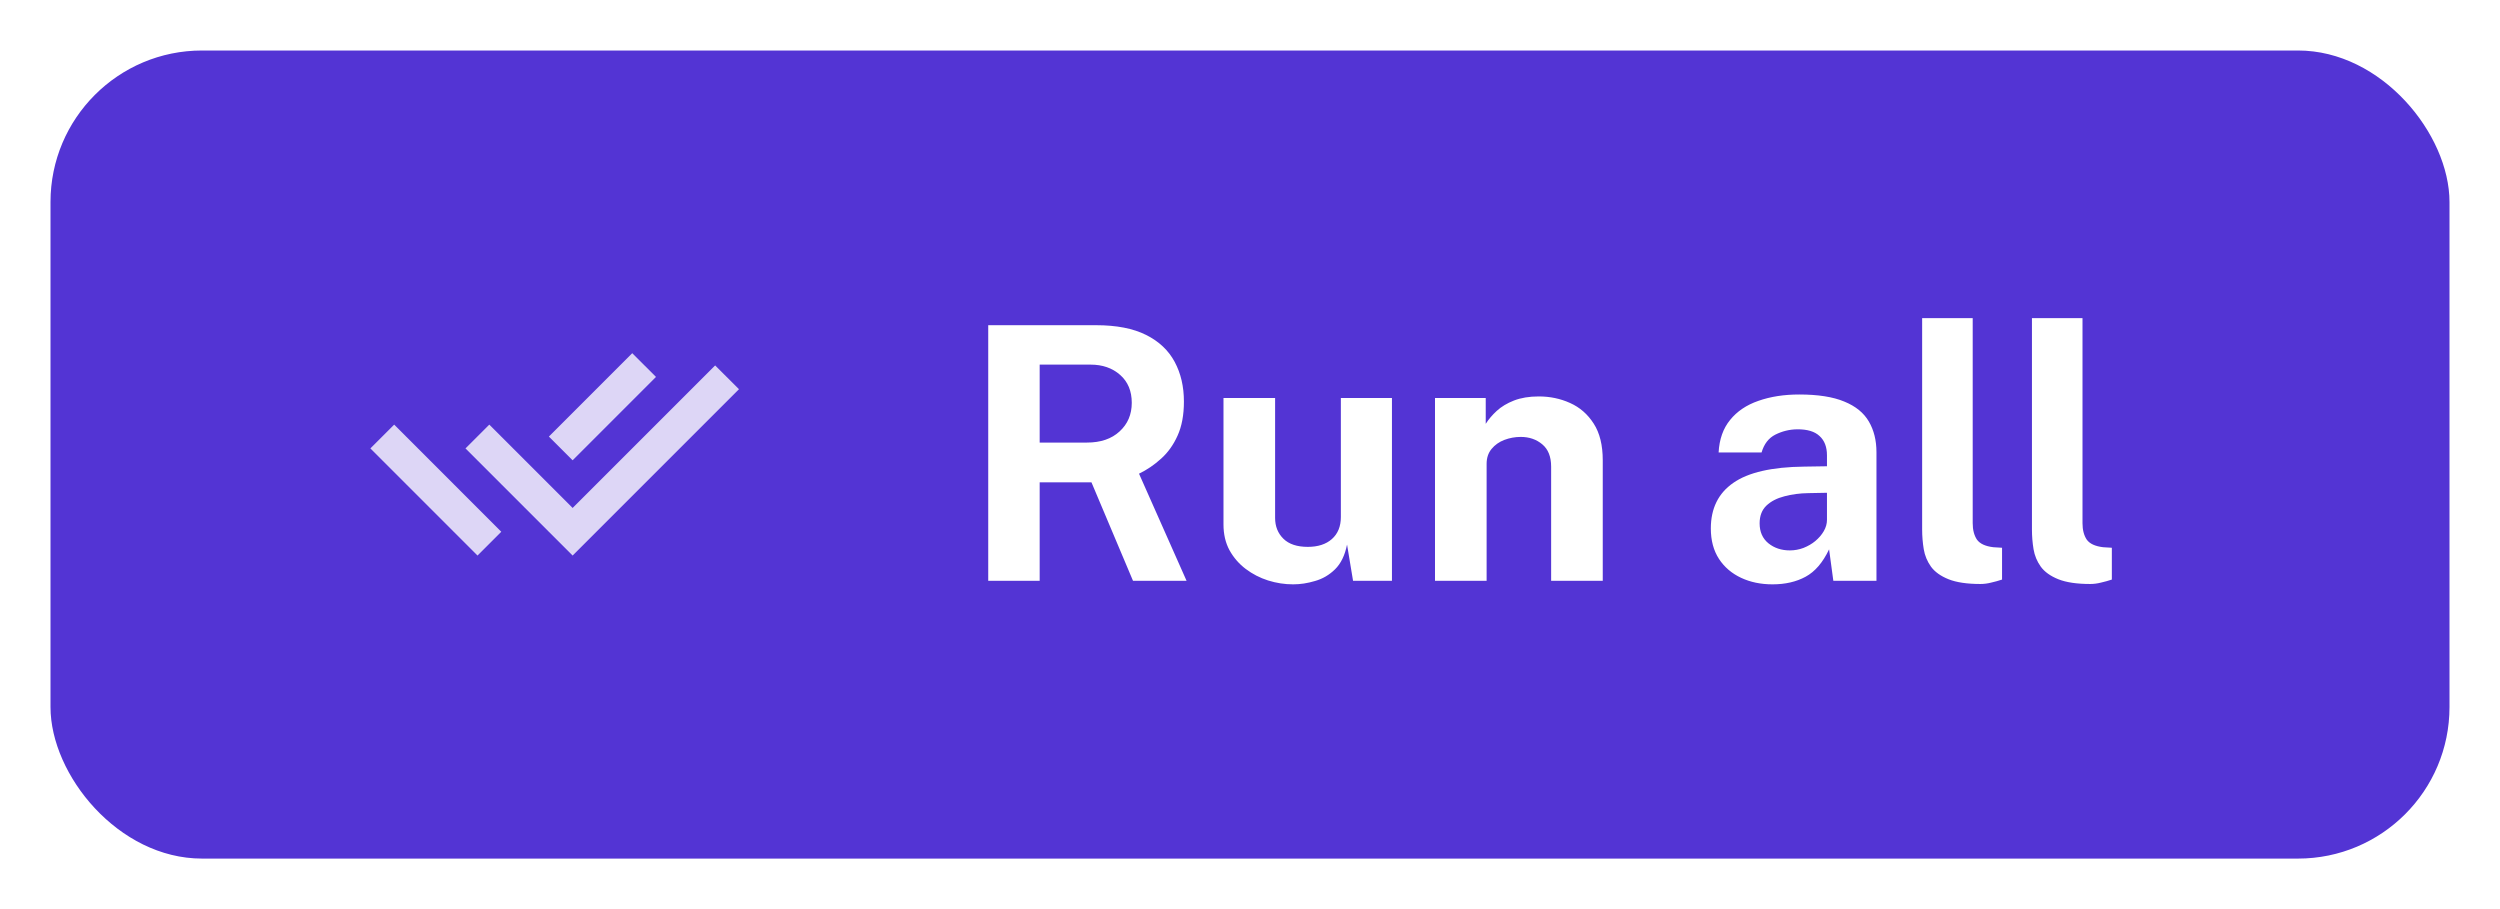 <svg width="99" height="36" viewBox="0 0 99 36" fill="none" xmlns="http://www.w3.org/2000/svg"><g filter="url(#filter0_d_424_12558)"><rect x="2" y="1" width="95" height="32" rx="6" fill="#5334D4"/><g clip-path="url(#clip0_424_12558)"><g clip-path="url(#clip1_424_12558)"><path d="M21.735 18.173L22.676 19.115L28.32 13.471L29.263 14.413L22.676 21L18.433 16.757L19.376 15.815L20.793 17.231L21.735 18.173V18.173ZM21.736 16.288L25.037 12.986L25.977 13.926L22.676 17.228L21.736 16.288ZM19.851 20.058L18.909 21L14.667 16.757L15.609 15.815L16.551 16.757L16.551 16.757L19.851 20.058Z" fill="white" fill-opacity="0.8"/></g></g><path d="M46.988 22H44.867L43.222 18.101H41.171V22H39.134V11.878H43.404C44.211 11.878 44.872 12.006 45.385 12.263C45.898 12.52 46.276 12.877 46.519 13.334C46.762 13.787 46.883 14.309 46.883 14.902C46.883 15.434 46.799 15.884 46.631 16.253C46.468 16.617 46.251 16.92 45.98 17.163C45.714 17.406 45.422 17.604 45.105 17.758L46.988 22ZM43.04 16.526C43.586 16.526 44.018 16.379 44.335 16.085C44.657 15.791 44.818 15.413 44.818 14.951C44.818 14.484 44.664 14.116 44.356 13.845C44.048 13.574 43.658 13.439 43.187 13.439H41.171V16.526H43.04ZM51.208 22.14C50.872 22.14 50.541 22.089 50.214 21.986C49.892 21.883 49.598 21.732 49.332 21.531C49.066 21.33 48.851 21.083 48.688 20.789C48.529 20.495 48.45 20.154 48.45 19.767V14.762H50.494V19.508C50.494 19.844 50.604 20.119 50.823 20.334C51.042 20.549 51.364 20.656 51.789 20.656C52.19 20.656 52.508 20.553 52.741 20.348C52.979 20.138 53.098 19.846 53.098 19.473V14.762H55.121V22H53.581L53.343 20.565C53.259 20.99 53.1 21.316 52.867 21.545C52.638 21.769 52.375 21.923 52.076 22.007C51.782 22.096 51.493 22.14 51.208 22.14ZM56.826 22V14.762H58.835V15.784C58.947 15.607 59.092 15.436 59.269 15.273C59.451 15.105 59.68 14.967 59.955 14.86C60.23 14.753 60.557 14.699 60.935 14.699C61.379 14.699 61.791 14.785 62.174 14.958C62.562 15.131 62.874 15.404 63.112 15.777C63.35 16.146 63.469 16.629 63.469 17.226V22H61.425V17.478C61.425 17.086 61.309 16.792 61.075 16.596C60.842 16.4 60.557 16.302 60.221 16.302C59.997 16.302 59.78 16.342 59.57 16.421C59.365 16.5 59.197 16.619 59.066 16.778C58.935 16.937 58.87 17.133 58.87 17.366V22H56.826ZM70.192 22.14C69.73 22.14 69.314 22.054 68.946 21.881C68.577 21.708 68.285 21.459 68.071 21.132C67.856 20.801 67.749 20.399 67.749 19.928C67.749 19.135 68.045 18.533 68.638 18.122C69.231 17.707 70.166 17.492 71.445 17.478L72.348 17.464V17.03C72.348 16.699 72.25 16.444 72.054 16.267C71.862 16.085 71.564 15.996 71.158 16.001C70.859 16.006 70.575 16.076 70.304 16.211C70.038 16.346 69.856 16.582 69.758 16.918H68.057C68.085 16.395 68.237 15.966 68.512 15.63C68.787 15.289 69.16 15.037 69.632 14.874C70.108 14.706 70.647 14.622 71.249 14.622C71.991 14.622 72.586 14.715 73.034 14.902C73.482 15.084 73.806 15.348 74.007 15.693C74.207 16.034 74.308 16.44 74.308 16.911V22H72.6L72.432 20.754C72.184 21.277 71.874 21.638 71.501 21.839C71.132 22.04 70.696 22.14 70.192 22.14ZM70.878 20.796C71.064 20.796 71.244 20.763 71.417 20.698C71.594 20.628 71.751 20.537 71.886 20.425C72.026 20.308 72.138 20.178 72.222 20.033C72.306 19.888 72.348 19.739 72.348 19.585V18.514L71.613 18.528C71.272 18.533 70.955 18.575 70.661 18.654C70.367 18.729 70.129 18.852 69.947 19.025C69.769 19.198 69.681 19.431 69.681 19.725C69.681 20.061 69.797 20.325 70.031 20.516C70.264 20.703 70.546 20.796 70.878 20.796ZM78.427 22.126C77.895 22.126 77.473 22.063 77.16 21.937C76.847 21.811 76.617 21.645 76.467 21.44C76.318 21.23 76.222 20.999 76.18 20.747C76.138 20.49 76.117 20.231 76.117 19.97V11.598H78.119V19.718C78.119 19.984 78.175 20.201 78.287 20.369C78.404 20.532 78.621 20.633 78.938 20.67L79.281 20.691V21.951C79.141 21.998 78.999 22.037 78.854 22.07C78.71 22.107 78.567 22.126 78.427 22.126ZM82.775 22.126C82.243 22.126 81.82 22.063 81.508 21.937C81.195 21.811 80.964 21.645 80.815 21.44C80.665 21.23 80.57 20.999 80.528 20.747C80.486 20.49 80.465 20.231 80.465 19.97V11.598H82.467V19.718C82.467 19.984 82.523 20.201 82.635 20.369C82.751 20.532 82.969 20.633 83.286 20.67L83.629 20.691V21.951C83.489 21.998 83.347 22.037 83.202 22.07C83.057 22.107 82.915 22.126 82.775 22.126Z" fill="white"/></g><defs><filter id="filter0_d_424_12558" x="0" y="0" width="99" height="36" filterUnits="userSpaceOnUse" color-interpolation-filters="sRGB"><feFlood flood-opacity="0" result="BackgroundImageFix"/><feColorMatrix in="SourceAlpha" type="matrix" values="0 0 0 0 0 0 0 0 0 0 0 0 0 0 0 0 0 0 127 0" result="hardAlpha"/><feOffset dy="1"/><feGaussianBlur stdDeviation="1"/><feColorMatrix type="matrix" values="0 0 0 0 0 0 0 0 0 0 0 0 0 0 0 0 0 0 0.05 0"/><feBlend mode="normal" in2="BackgroundImageFix" result="effect1_dropShadow_424_12558"/><feBlend mode="normal" in="SourceGraphic" in2="effect1_dropShadow_424_12558" result="shape"/></filter><clipPath id="clip0_424_12558"><rect width="16" height="16" fill="white" transform="translate(14 9)"/></clipPath><clipPath id="clip1_424_12558"><rect width="16" height="16" fill="white" transform="translate(14 9)"/></clipPath></defs></svg>